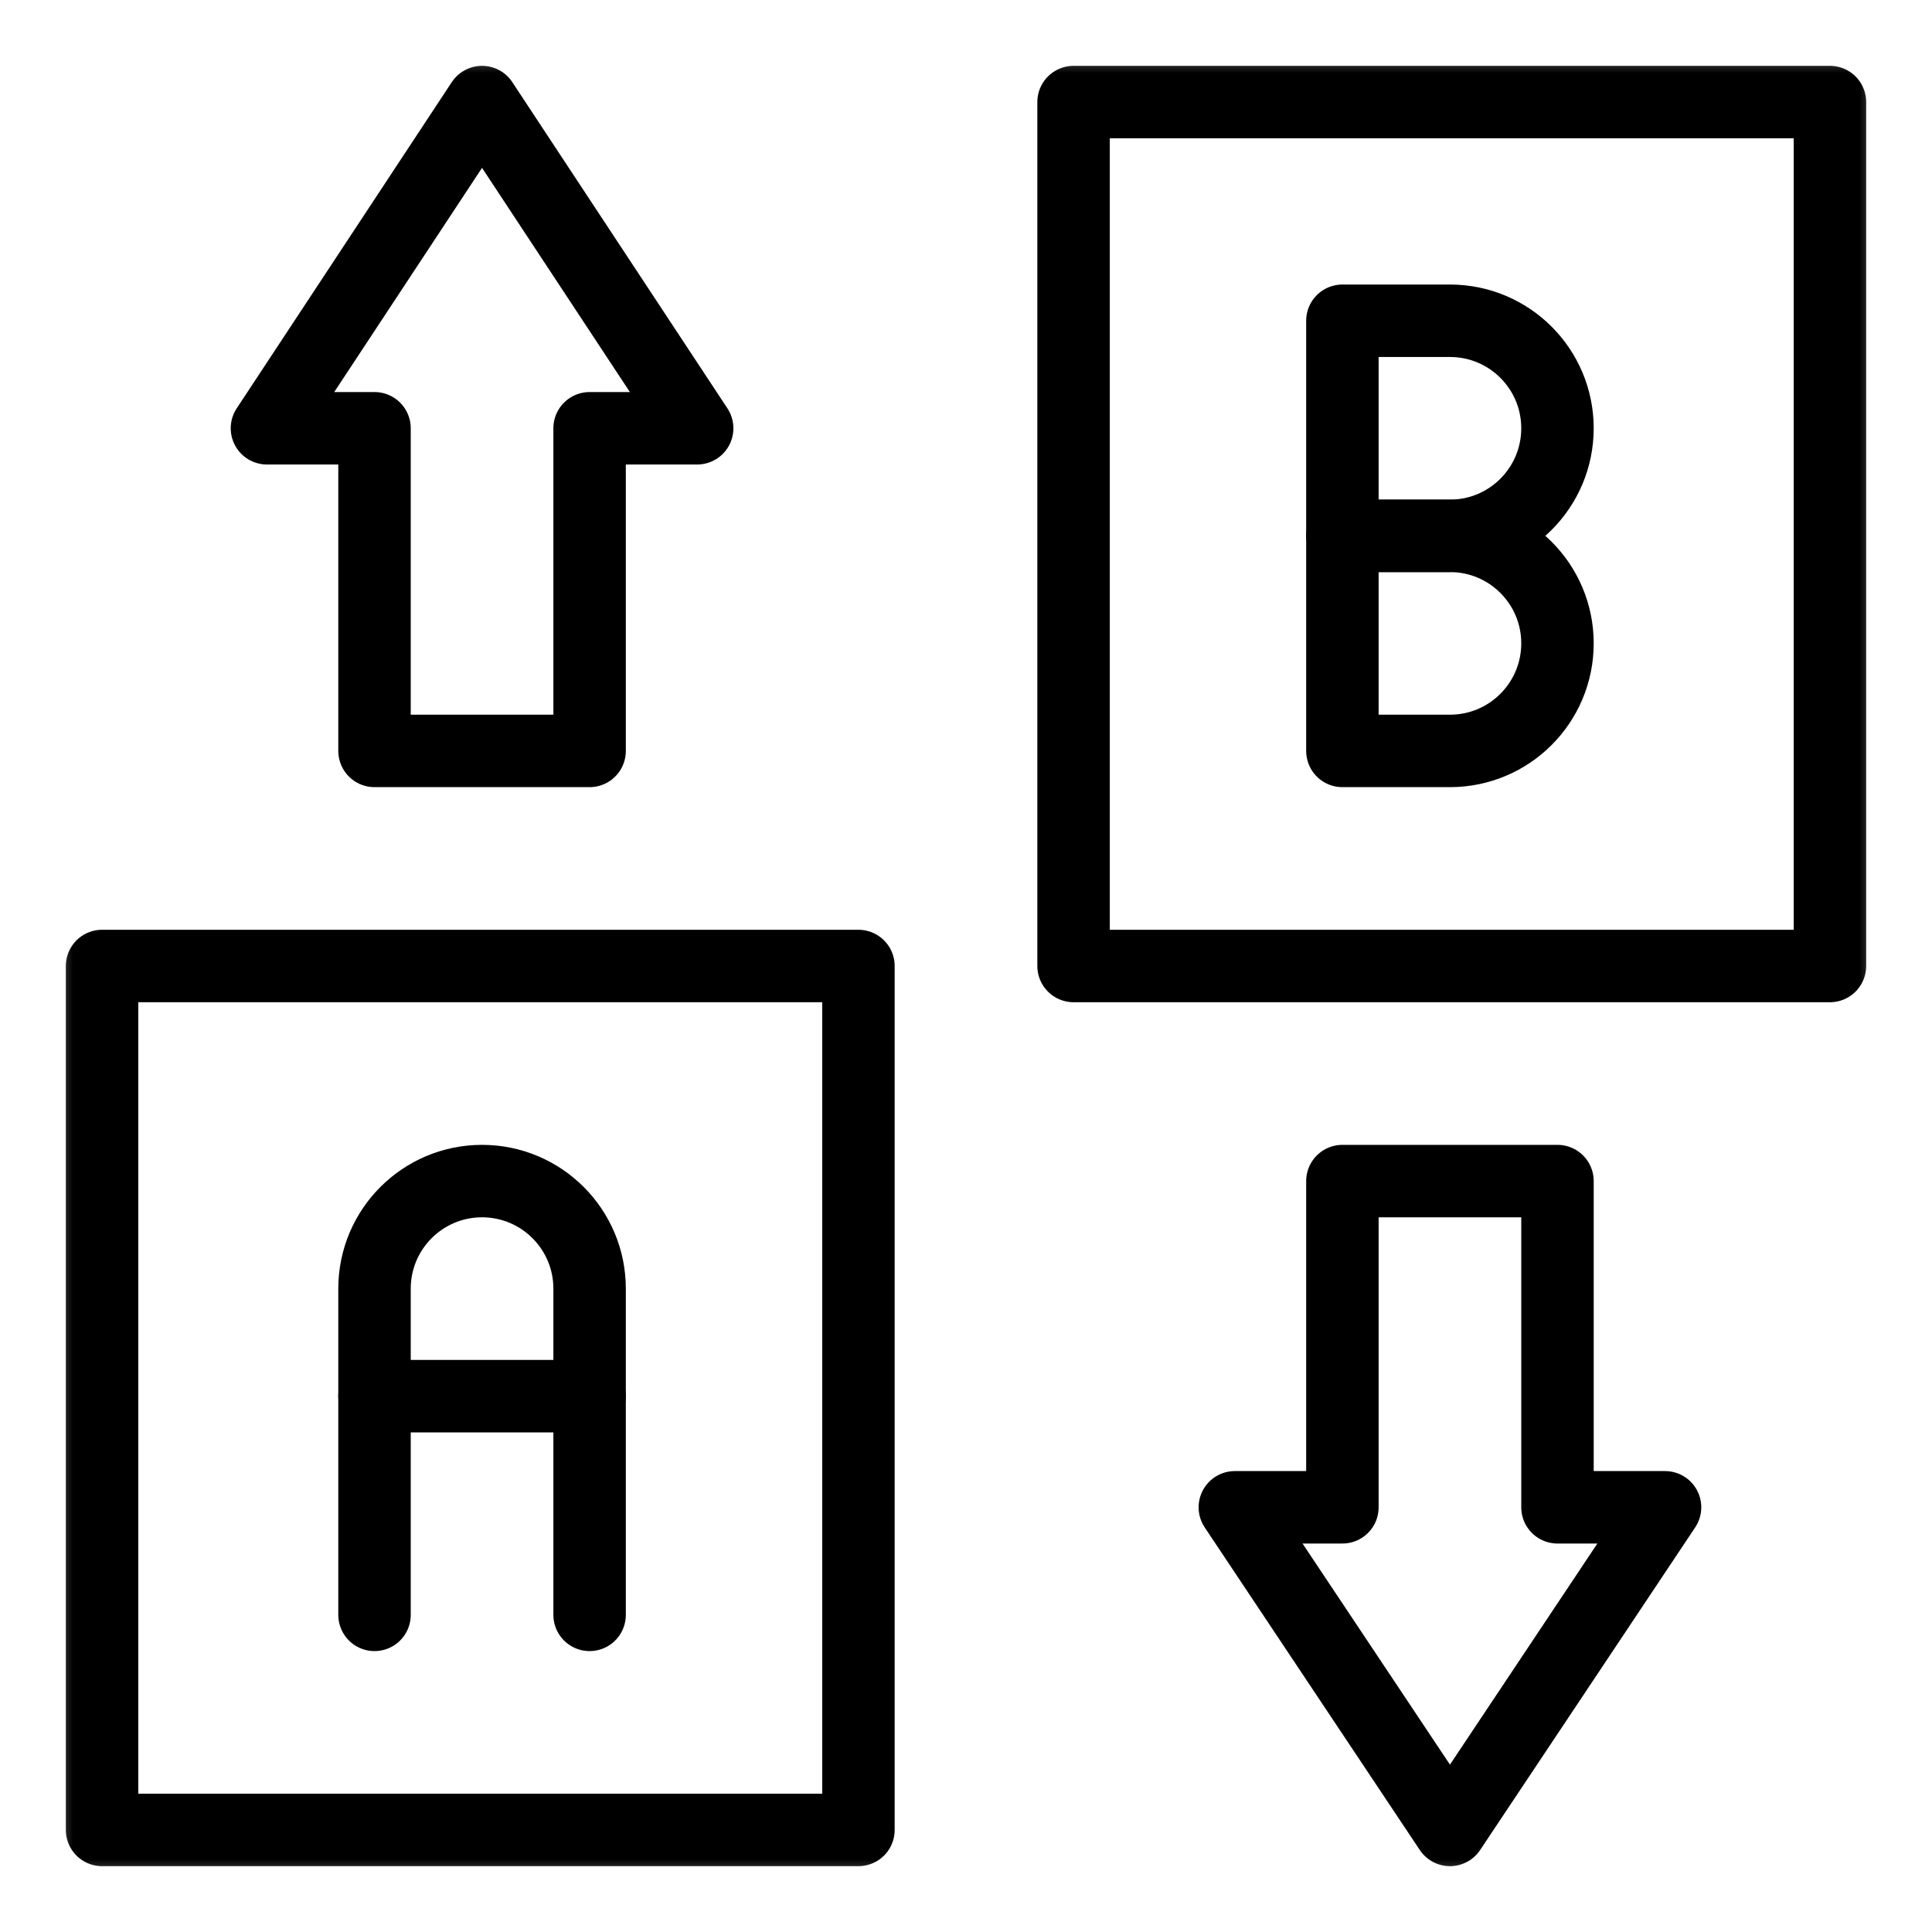 <svg width="40" height="40" viewBox="0 0 40 40" fill="none" xmlns="http://www.w3.org/2000/svg">
<g clip-path="url(#clip0_3107_186)">
<mask id="mask0_3107_186" style="mask-type:luminance" maskUnits="userSpaceOnUse" x="1" y="1" width="38" height="38">
<path d="M38.25 38.25V1.75H1.75V38.25H38.25Z" fill="white" stroke="white" stroke-width="1.5"/>
</mask>
<g mask="url(#mask0_3107_186)">
<path d="M17.773 37.887H2.113V20H17.773V37.887ZM37.887 20H22.227V2.113H37.887V20Z" stroke="black" stroke-width="1.5" stroke-miterlimit="10" stroke-linecap="round" stroke-linejoin="round"/>
<path d="M7.754 33.434V26.68C7.754 25.45 8.751 24.453 9.98 24.453C11.21 24.453 12.207 25.45 12.207 26.68V33.434" stroke="black" stroke-width="1.5" stroke-miterlimit="10" stroke-linecap="round" stroke-linejoin="round"/>
<path d="M7.754 28.906H12.207" stroke="black" stroke-width="1.5" stroke-miterlimit="10" stroke-linecap="round" stroke-linejoin="round"/>
<path d="M30.02 11.094H27.793V6.641H30.02C31.249 6.641 32.246 7.637 32.246 8.867C32.246 10.097 31.249 11.094 30.02 11.094Z" stroke="black" stroke-width="1.5" stroke-miterlimit="10" stroke-linecap="round" stroke-linejoin="round"/>
<path d="M30.02 15.547H27.793V11.094H30.02C31.249 11.094 32.246 12.091 32.246 13.32C32.246 14.55 31.249 15.547 30.02 15.547Z" stroke="black" stroke-width="1.5" stroke-miterlimit="10" stroke-linecap="round" stroke-linejoin="round"/>
<path d="M14.434 8.867L9.98 2.113L5.527 8.867H7.754V15.547H12.207V8.867H14.434Z" stroke="black" stroke-width="1.5" stroke-miterlimit="10" stroke-linecap="round" stroke-linejoin="round"/>
<path d="M34.473 31.207L30.02 37.887L25.566 31.207H27.793V24.453H32.246V31.207H34.473Z" stroke="black" stroke-width="1.5" stroke-miterlimit="10" stroke-linecap="round" stroke-linejoin="round"/>
</g>
</g>
<defs>
<clipPath id="clip0_3107_186">
<rect width="38" height="38" fill="white" transform="translate(1 1)"/>
</clipPath>
</defs>
</svg>
